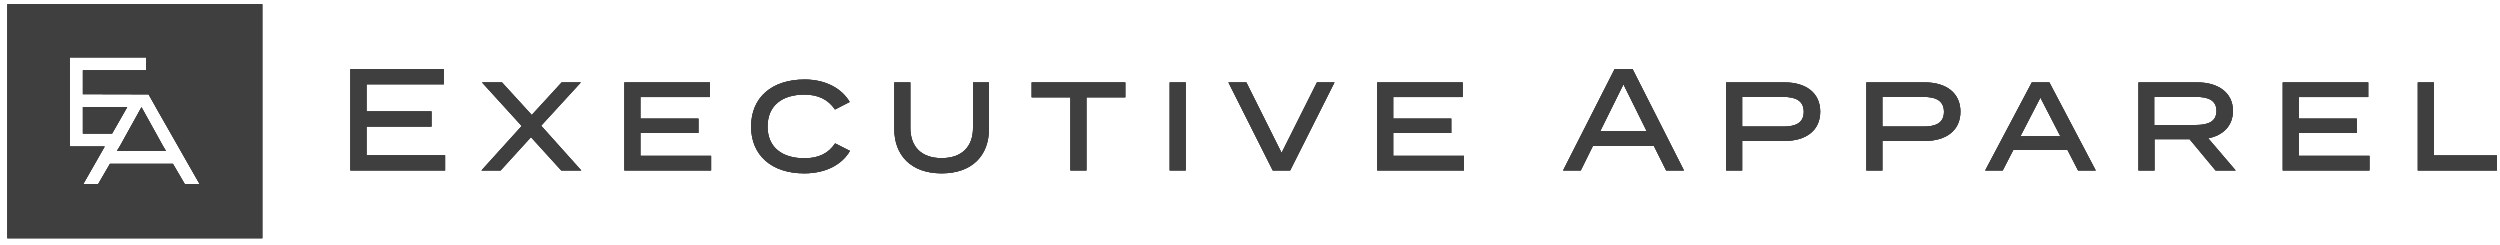<svg width="265" height="26" viewBox="0 0 265 26" fill="none" xmlns="http://www.w3.org/2000/svg">
<g clip-path="url(#clip0_63_252)">
<path d="M47.183 16.456V18.068H37.138V7.324H47.039V8.935H38.853V11.805H45.741V13.417H38.853V16.456H47.183Z" fill="#3F3F3F"/>
<path d="M57.36 13.325L61.612 18.067H59.493L56.28 14.537L53.066 18.067H51.034L55.3 13.355L51.092 8.735H53.21L56.366 12.189L59.537 8.735H61.569L57.36 13.325Z" fill="#3F3F3F"/>
<path d="M75.378 16.517V18.067H66.183V8.735H75.248V10.286H67.884V12.573H74.037V14.092H67.884V16.517L75.378 16.517Z" fill="#3F3F3F"/>
<path d="M88.524 15.198L90.095 15.996C89.245 17.439 87.559 18.375 85.239 18.375C81.809 18.375 79.618 16.472 79.618 13.417C79.618 10.332 81.809 8.429 85.297 8.429C87.559 8.429 89.245 9.411 90.066 10.807L88.51 11.606C87.775 10.531 86.709 10.025 85.268 10.025C82.918 10.025 81.362 11.176 81.362 13.417C81.362 15.627 82.918 16.778 85.268 16.778C86.709 16.778 87.789 16.303 88.524 15.198Z" fill="#3F3F3F"/>
<path d="M104.827 8.735V13.678C104.827 16.441 103.083 18.374 99.812 18.374C96.555 18.374 94.796 16.441 94.796 13.678V8.735H96.497V13.555C96.497 15.535 97.65 16.763 99.811 16.763C101.973 16.763 103.14 15.535 103.14 13.555V8.735H104.827Z" fill="#3F3F3F"/>
<path d="M119.285 10.316H115.163V18.067H113.463V10.316H109.355V8.735H119.285V10.316Z" fill="#3F3F3F"/>
<path d="M123.986 18.067V8.735H125.686V18.067H123.986Z" fill="#3F3F3F"/>
<path d="M132.115 8.735L135.848 16.21L139.595 8.735H141.454L136.756 18.067H134.911L130.213 8.735H132.115Z" fill="#3F3F3F"/>
<path d="M155.177 16.517V18.067H145.983V8.735H155.047V10.286H147.683V12.573H153.837V14.092H147.683V16.517L155.177 16.517Z" fill="#3F3F3F"/>
<path d="M175.315 15.474H168.844L167.561 18.068H165.688L171.149 7.324H173.052L178.499 18.068H176.612L175.315 15.474ZM174.55 13.908L172.086 8.935L169.622 13.908H174.55Z" fill="#3F3F3F"/>
<path d="M192.944 11.836C192.944 13.831 191.43 14.936 189.182 14.936H184.671V18.067H182.971V8.735H189.182C191.43 8.735 192.944 9.856 192.944 11.836ZM191.199 11.851C191.199 10.669 190.335 10.27 189.038 10.27H184.671V13.416H189.038C190.335 13.416 191.199 13.033 191.199 11.851Z" fill="#3F3F3F"/>
<path d="M207.805 11.836C207.805 13.831 206.292 14.936 204.043 14.936H199.533V18.067H197.833V8.735H204.043C206.291 8.735 207.805 9.856 207.805 11.836ZM206.061 11.851C206.061 10.669 205.197 10.27 203.899 10.27H199.533V13.416H203.899C205.197 13.416 206.061 13.033 206.061 11.851Z" fill="#3F3F3F"/>
<path d="M219.15 15.888H213.414L212.29 18.067H210.431L215.374 8.735H217.233L222.147 18.067H220.274L219.15 15.888ZM218.4 14.445L216.282 10.347L214.163 14.445H218.4Z" fill="#3F3F3F"/>
<path d="M234.847 18.067L232.094 14.752H228.376V18.067H226.676V8.735H232.945C235.078 8.735 236.691 9.795 236.691 11.744C236.691 13.371 235.611 14.353 234.069 14.66L236.979 18.067H234.847ZM232.801 13.248C234.069 13.248 234.948 12.88 234.948 11.759C234.948 10.623 234.069 10.27 232.801 10.27H228.348V13.248L232.801 13.248Z" fill="#3F3F3F"/>
<path d="M251.164 16.517V18.067H241.969V8.735H251.035V10.286H243.67V12.573H249.823V14.092H243.67V16.517L251.164 16.517Z" fill="#3F3F3F"/>
<path d="M264.671 16.471V18.067H256.284V8.735H257.984V16.471H264.671Z" fill="#3F3F3F"/>
<path d="M12.718 15.476L12.389 16.002H17.593L17.277 15.476L14.997 11.362L12.718 15.476Z" fill="#3F3F3F"/>
<path d="M8.784 11.346V14.165H11.878L13.483 11.356L8.784 11.346Z" fill="#3F3F3F"/>
<path d="M0.775 0.443V25.255H27.806V0.443H0.775ZM19.594 19.522L18.328 17.364H11.654L10.4 19.522H8.818L11.1 15.527H7.416V6.086H15.49V7.449H8.784V9.984L15.748 10L16.517 11.362H16.513L21.165 19.522H19.594Z" fill="#3F3F3F"/>
<path d="M47.183 16.456V18.068H37.138V7.324H47.039V8.935H38.853V11.805H45.741V13.417H38.853V16.456H47.183Z" fill="#3F3F3F"/>
<path d="M57.36 13.325L61.612 18.067H59.493L56.28 14.537L53.066 18.067H51.034L55.3 13.355L51.092 8.735H53.21L56.366 12.189L59.537 8.735H61.569L57.36 13.325Z" fill="#3F3F3F"/>
<path d="M75.378 16.517V18.067H66.183V8.735H75.248V10.286H67.884V12.573H74.037V14.092H67.884V16.517L75.378 16.517Z" fill="#3F3F3F"/>
<path d="M88.524 15.198L90.095 15.996C89.245 17.439 87.559 18.375 85.239 18.375C81.809 18.375 79.618 16.472 79.618 13.417C79.618 10.332 81.809 8.429 85.297 8.429C87.559 8.429 89.245 9.411 90.066 10.807L88.51 11.606C87.775 10.531 86.709 10.025 85.268 10.025C82.918 10.025 81.362 11.176 81.362 13.417C81.362 15.627 82.918 16.778 85.268 16.778C86.709 16.778 87.789 16.303 88.524 15.198Z" fill="#3F3F3F"/>
<path d="M104.827 8.735V13.678C104.827 16.441 103.083 18.374 99.812 18.374C96.555 18.374 94.796 16.441 94.796 13.678V8.735H96.497V13.555C96.497 15.535 97.65 16.763 99.811 16.763C101.973 16.763 103.14 15.535 103.14 13.555V8.735H104.827Z" fill="#3F3F3F"/>
<path d="M119.285 10.316H115.163V18.067H113.463V10.316H109.355V8.735H119.285V10.316Z" fill="#3F3F3F"/>
<path d="M123.986 18.067V8.735H125.686V18.067H123.986Z" fill="#3F3F3F"/>
<path d="M132.115 8.735L135.848 16.21L139.595 8.735H141.454L136.756 18.067H134.911L130.213 8.735H132.115Z" fill="#3F3F3F"/>
<path d="M155.177 16.517V18.067H145.983V8.735H155.047V10.286H147.683V12.573H153.837V14.092H147.683V16.517L155.177 16.517Z" fill="#3F3F3F"/>
<path d="M175.315 15.474H168.844L167.561 18.068H165.688L171.149 7.324H173.052L178.499 18.068H176.612L175.315 15.474ZM174.55 13.908L172.086 8.935L169.622 13.908H174.55Z" fill="#3F3F3F"/>
<path d="M192.944 11.836C192.944 13.831 191.43 14.936 189.182 14.936H184.671V18.067H182.971V8.735H189.182C191.43 8.735 192.944 9.856 192.944 11.836ZM191.199 11.851C191.199 10.669 190.335 10.27 189.038 10.27H184.671V13.416H189.038C190.335 13.416 191.199 13.033 191.199 11.851Z" fill="#3F3F3F"/>
<path d="M207.805 11.836C207.805 13.831 206.292 14.936 204.043 14.936H199.533V18.067H197.833V8.735H204.043C206.291 8.735 207.805 9.856 207.805 11.836ZM206.061 11.851C206.061 10.669 205.197 10.27 203.899 10.27H199.533V13.416H203.899C205.197 13.416 206.061 13.033 206.061 11.851Z" fill="#3F3F3F"/>
<path d="M219.15 15.888H213.414L212.29 18.067H210.431L215.374 8.735H217.233L222.147 18.067H220.274L219.15 15.888ZM218.4 14.445L216.282 10.347L214.163 14.445H218.4Z" fill="#3F3F3F"/>
<path d="M234.847 18.067L232.094 14.752H228.376V18.067H226.676V8.735H232.945C235.078 8.735 236.691 9.795 236.691 11.744C236.691 13.371 235.611 14.353 234.069 14.66L236.979 18.067H234.847ZM232.801 13.248C234.069 13.248 234.948 12.88 234.948 11.759C234.948 10.623 234.069 10.27 232.801 10.27H228.348V13.248L232.801 13.248Z" fill="#3F3F3F"/>
<path d="M251.164 16.517V18.067H241.969V8.735H251.035V10.286H243.67V12.573H249.823V14.092H243.67V16.517L251.164 16.517Z" fill="#3F3F3F"/>
<path d="M264.671 16.471V18.067H256.284V8.735H257.984V16.471H264.671Z" fill="#3F3F3F"/>
<path d="M12.718 15.476L12.389 16.002H17.593L17.277 15.476L14.997 11.362L12.718 15.476Z" fill="#3F3F3F"/>
<path d="M8.784 11.346V14.165H11.878L13.483 11.356L8.784 11.346Z" fill="#3F3F3F"/>
<path d="M0.775 0.443V25.255H27.806V0.443H0.775ZM19.594 19.522L18.328 17.364H11.654L10.4 19.522H8.818L11.1 15.527H7.416V6.086H15.49V7.449H8.784V9.984L15.748 10L16.517 11.362H16.513L21.165 19.522H19.594Z" fill="#3F3F3F"/>
<path d="M12.718 15.476L12.389 16.002H17.593L17.277 15.476L14.997 11.362L12.718 15.476Z" fill="#3F3F3F"/>
<path d="M8.784 11.346V14.165H11.878L13.483 11.356L8.784 11.346Z" fill="#3F3F3F"/>
<path d="M0.775 0.443V25.255H27.806V0.443H0.775ZM19.594 19.522L18.328 17.364H11.654L10.4 19.522H8.818L11.1 15.527H7.416V6.086H15.49V7.449H8.784V9.984L15.748 10L16.517 11.362H16.513L21.165 19.522H19.594Z" fill="#3F3F3F"/>
<path d="M47.183 16.456V18.068H37.138V7.324H47.039V8.935H38.853V11.805H45.741V13.417H38.853V16.456H47.183Z" fill="#3F3F3F"/>
<path d="M57.36 13.325L61.612 18.067H59.493L56.28 14.537L53.066 18.067H51.034L55.3 13.355L51.092 8.735H53.21L56.366 12.189L59.537 8.735H61.569L57.36 13.325Z" fill="#3F3F3F"/>
<path d="M75.378 16.517V18.067H66.183V8.735H75.248V10.286H67.884V12.573H74.037V14.092H67.884V16.517L75.378 16.517Z" fill="#3F3F3F"/>
<path d="M88.524 15.198L90.095 15.996C89.245 17.439 87.559 18.375 85.239 18.375C81.809 18.375 79.618 16.472 79.618 13.417C79.618 10.332 81.809 8.429 85.297 8.429C87.559 8.429 89.245 9.411 90.066 10.807L88.51 11.606C87.775 10.531 86.709 10.025 85.268 10.025C82.918 10.025 81.362 11.176 81.362 13.417C81.362 15.627 82.918 16.778 85.268 16.778C86.709 16.778 87.789 16.303 88.524 15.198Z" fill="#3F3F3F"/>
<path d="M104.827 8.735V13.678C104.827 16.441 103.083 18.374 99.812 18.374C96.555 18.374 94.796 16.441 94.796 13.678V8.735H96.497V13.555C96.497 15.535 97.65 16.763 99.811 16.763C101.973 16.763 103.14 15.535 103.14 13.555V8.735H104.827Z" fill="#3F3F3F"/>
<path d="M119.285 10.316H115.163V18.067H113.463V10.316H109.355V8.735H119.285V10.316Z" fill="#3F3F3F"/>
<path d="M123.986 18.067V8.735H125.686V18.067H123.986Z" fill="#3F3F3F"/>
<path d="M132.115 8.735L135.848 16.21L139.595 8.735H141.454L136.756 18.067H134.911L130.213 8.735H132.115Z" fill="#3F3F3F"/>
<path d="M155.177 16.517V18.067H145.983V8.735H155.047V10.286H147.683V12.573H153.837V14.092H147.683V16.517L155.177 16.517Z" fill="#3F3F3F"/>
<path d="M175.315 15.474H168.844L167.561 18.068H165.688L171.149 7.324H173.052L178.499 18.068H176.612L175.315 15.474ZM174.55 13.908L172.086 8.935L169.622 13.908H174.55Z" fill="#3F3F3F"/>
<path d="M192.944 11.836C192.944 13.831 191.43 14.936 189.182 14.936H184.671V18.067H182.971V8.735H189.182C191.43 8.735 192.944 9.856 192.944 11.836ZM191.199 11.851C191.199 10.669 190.335 10.27 189.038 10.27H184.671V13.416H189.038C190.335 13.416 191.199 13.033 191.199 11.851Z" fill="#3F3F3F"/>
<path d="M207.805 11.836C207.805 13.831 206.292 14.936 204.043 14.936H199.533V18.067H197.833V8.735H204.043C206.291 8.735 207.805 9.856 207.805 11.836ZM206.061 11.851C206.061 10.669 205.197 10.27 203.899 10.27H199.533V13.416H203.899C205.197 13.416 206.061 13.033 206.061 11.851Z" fill="#3F3F3F"/>
<path d="M219.15 15.888H213.414L212.29 18.067H210.431L215.374 8.735H217.233L222.147 18.067H220.274L219.15 15.888ZM218.4 14.445L216.282 10.347L214.163 14.445H218.4Z" fill="#3F3F3F"/>
<path d="M234.847 18.067L232.094 14.752H228.376V18.067H226.676V8.735H232.945C235.078 8.735 236.691 9.795 236.691 11.744C236.691 13.371 235.611 14.353 234.069 14.66L236.979 18.067H234.847ZM232.801 13.248C234.069 13.248 234.948 12.88 234.948 11.759C234.948 10.623 234.069 10.27 232.801 10.27H228.348V13.248L232.801 13.248Z" fill="#3F3F3F"/>
<path d="M251.164 16.517V18.067H241.969V8.735H251.035V10.286H243.67V12.573H249.823V14.092H243.67V16.517L251.164 16.517Z" fill="#3F3F3F"/>
<path d="M264.671 16.471V18.067H256.284V8.735H257.984V16.471H264.671Z" fill="#3F3F3F"/>
</g>
<defs>
<clipPath id="clip0_63_252">
<rect width="263.896" height="24.812" fill="white" transform="translate(0.775 0.443)"/>
</clipPath>
</defs>
</svg>
